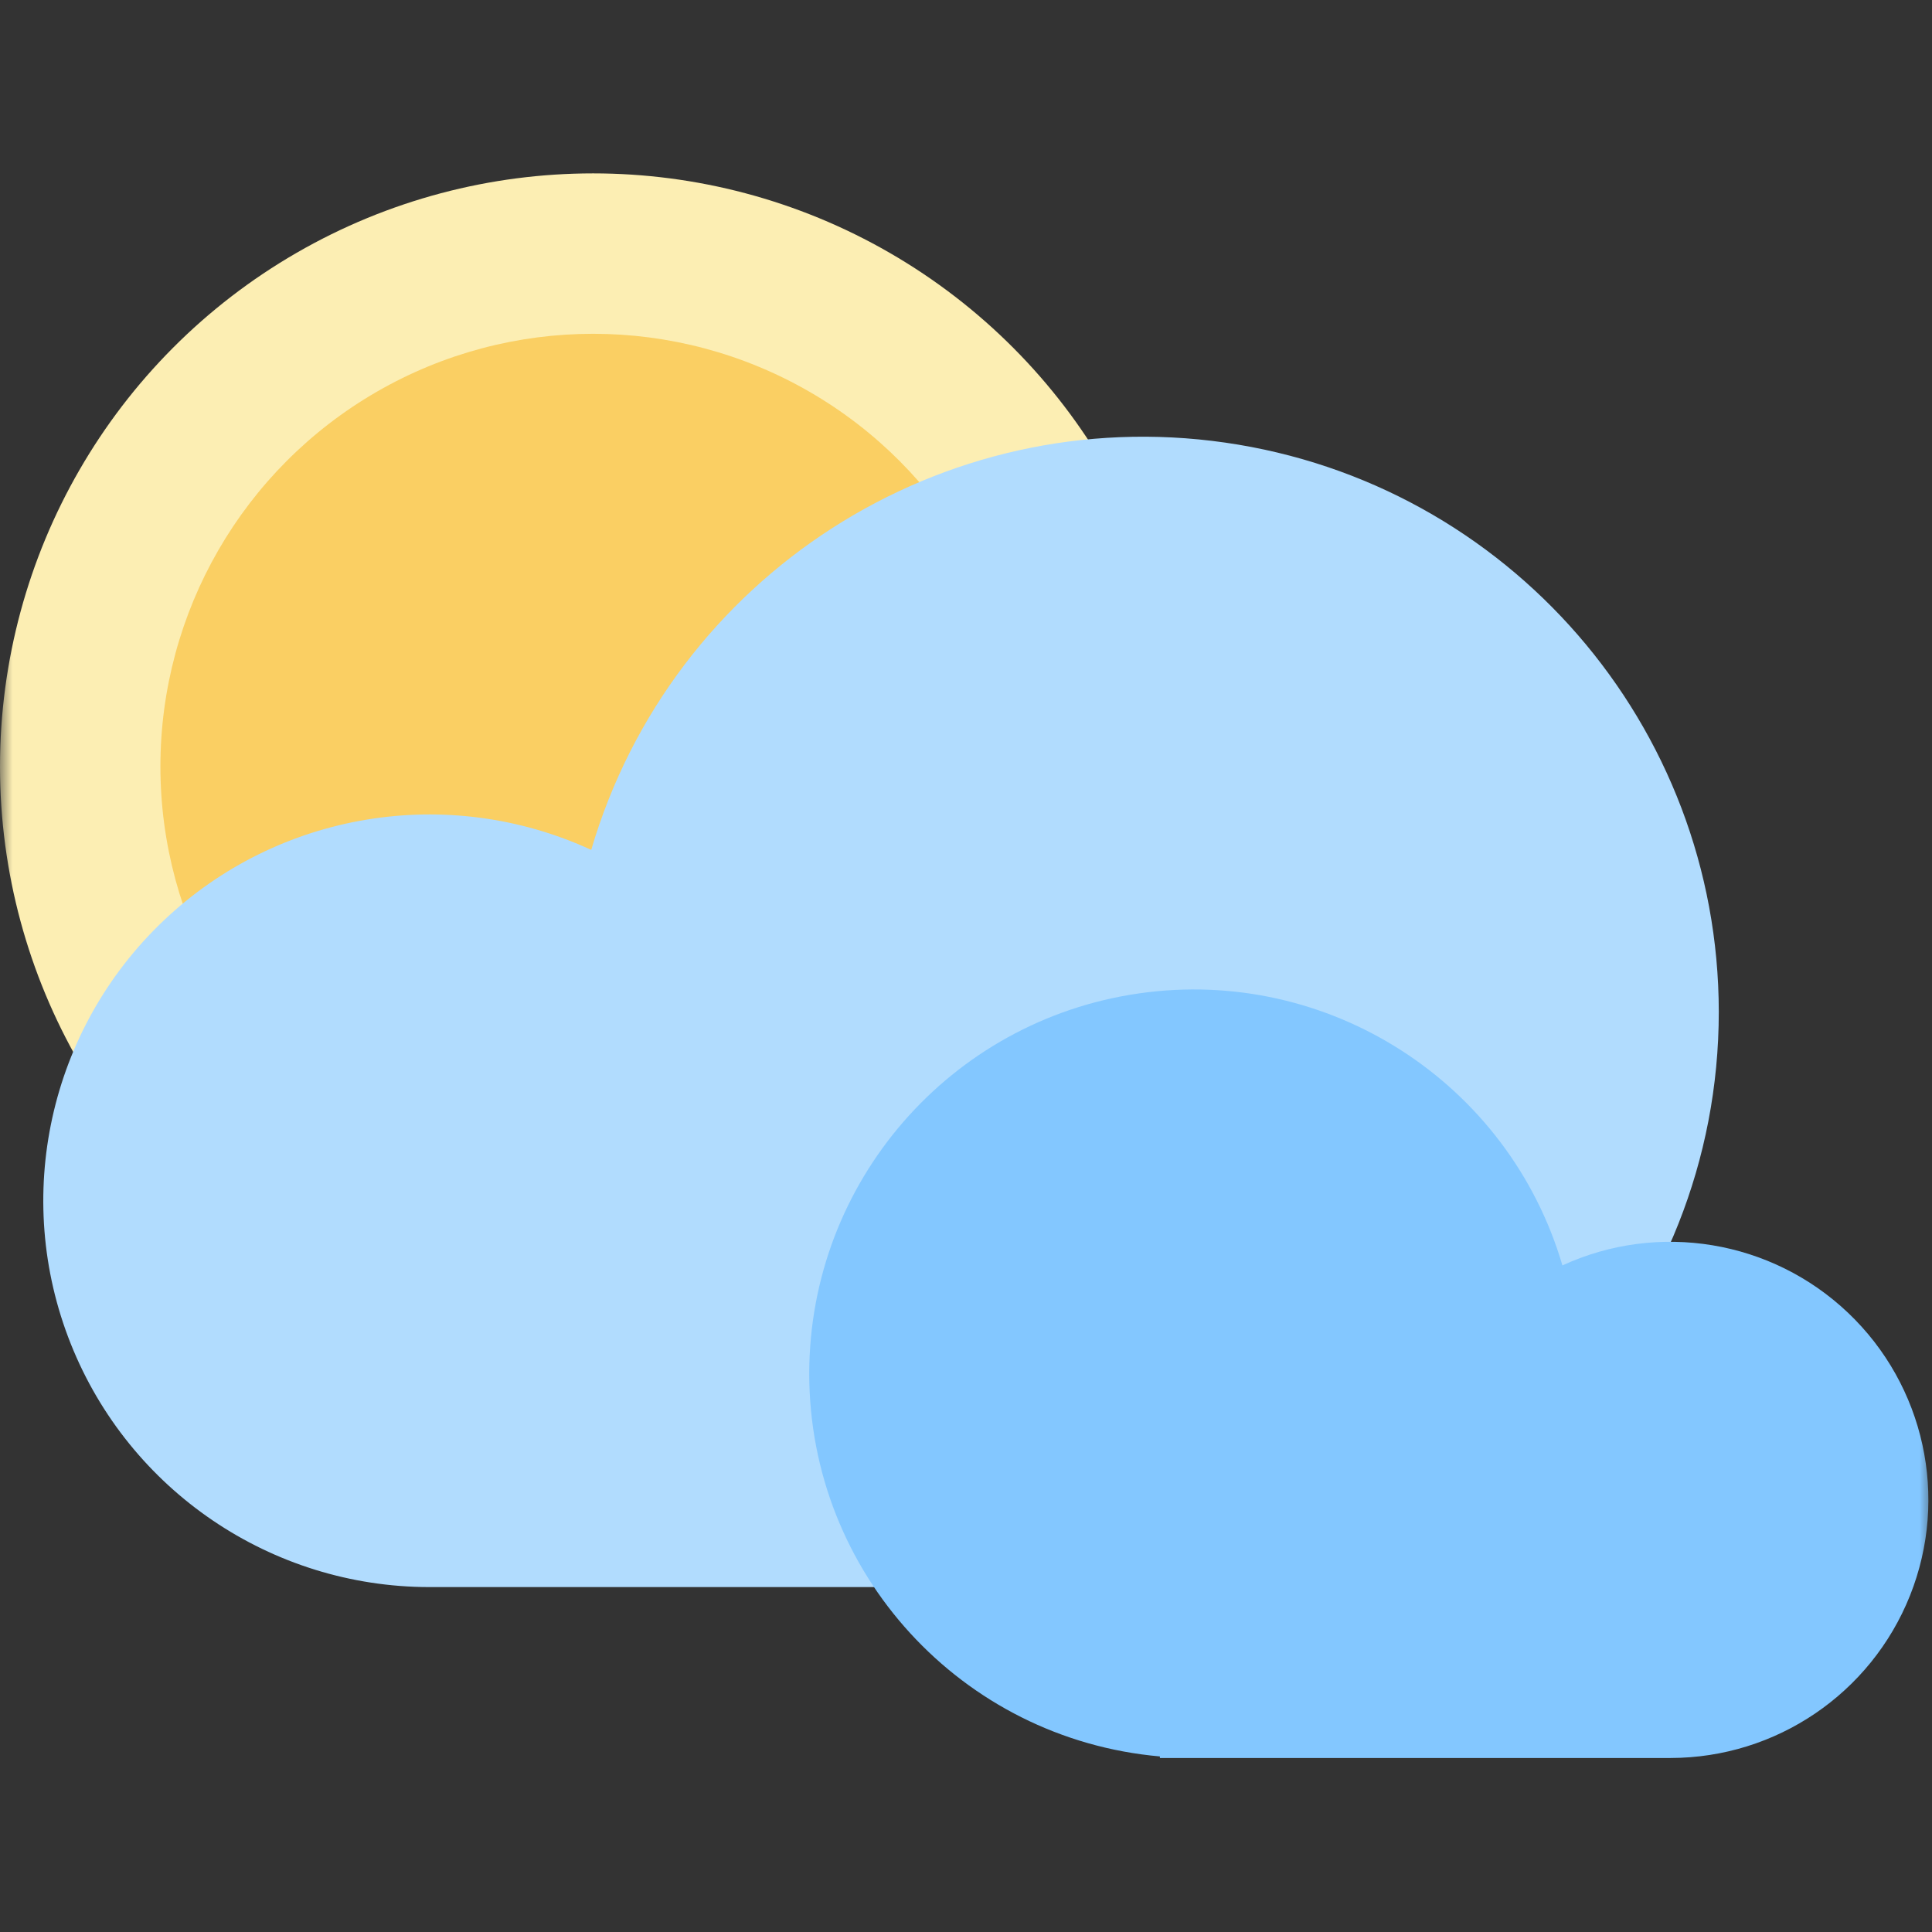 <?xml version="1.0" encoding="UTF-8"?>
<svg width="78px" height="78px" viewBox="0 0 78 78" version="1.1" xmlns="http://www.w3.org/2000/svg" xmlns:xlink="http://www.w3.org/1999/xlink">
    <rect x="0" y="0" width="78" height="78" fill="#333333" stroke="none"/>
    <title>E8FFC9BB-BF36-41DF-B1A0-7B6120352D18</title>
    <defs>
        <rect id="path-1" x="0" y="0" width="78" height="78"></rect>
    </defs>
    <g id="Mental-Health-L2" stroke="none" stroke-width="1" fill="none" fill-rule="evenodd">
        <g id="CPL_2" transform="translate(-1047, -992)">
            <g id="Screener-Copy-3" transform="translate(882, 952)">
                <g id="Depression" transform="translate(165, 40)">
                    <mask id="mask-2" fill="white">
                        <use xlink:href="#path-1"></use>
                    </mask>
                    <g id="Mask"></g>
                    <g mask="url(#mask-2)" fill-rule="nonzero">
                        <g transform="translate(0, 7)">
                            <circle id="Oval" fill="#FCEEB3" cx="23.946" cy="23.946" r="23.946"></circle>
                            <circle id="Oval" fill="#FACF63" cx="23.946" cy="23.946" r="17.47"></circle>
                            <path d="M69.392,33.851 C69.384,22.301 60.894,12.511 49.462,10.869 C38.03,9.227 27.127,16.232 23.869,27.312 C18.073,24.643 11.237,25.773 6.608,30.165 C1.98,34.558 0.494,41.326 2.857,47.253 C5.22,53.18 10.954,57.07 17.335,57.075 L48.2,57.075 L48.2,56.988 C60.192,55.932 69.391,45.889 69.392,33.851 Z" id="Path" fill="#B1DCFE"></path>
                            <path d="M32.671,48.455 C32.677,40.741 38.348,34.202 45.984,33.106 C53.62,32.009 60.902,36.687 63.079,44.088 C66.951,42.307 71.518,43.064 74.608,45.998 C77.699,48.933 78.691,53.454 77.113,57.414 C75.534,61.373 71.704,63.971 67.442,63.975 L46.828,63.975 L46.828,63.912 C38.817,63.206 32.672,56.497 32.671,48.455 Z" id="Path" fill="#83C7FF"></path>
                        </g>
                    </g>
                </g>
            </g>
        </g>
    </g>
</svg>